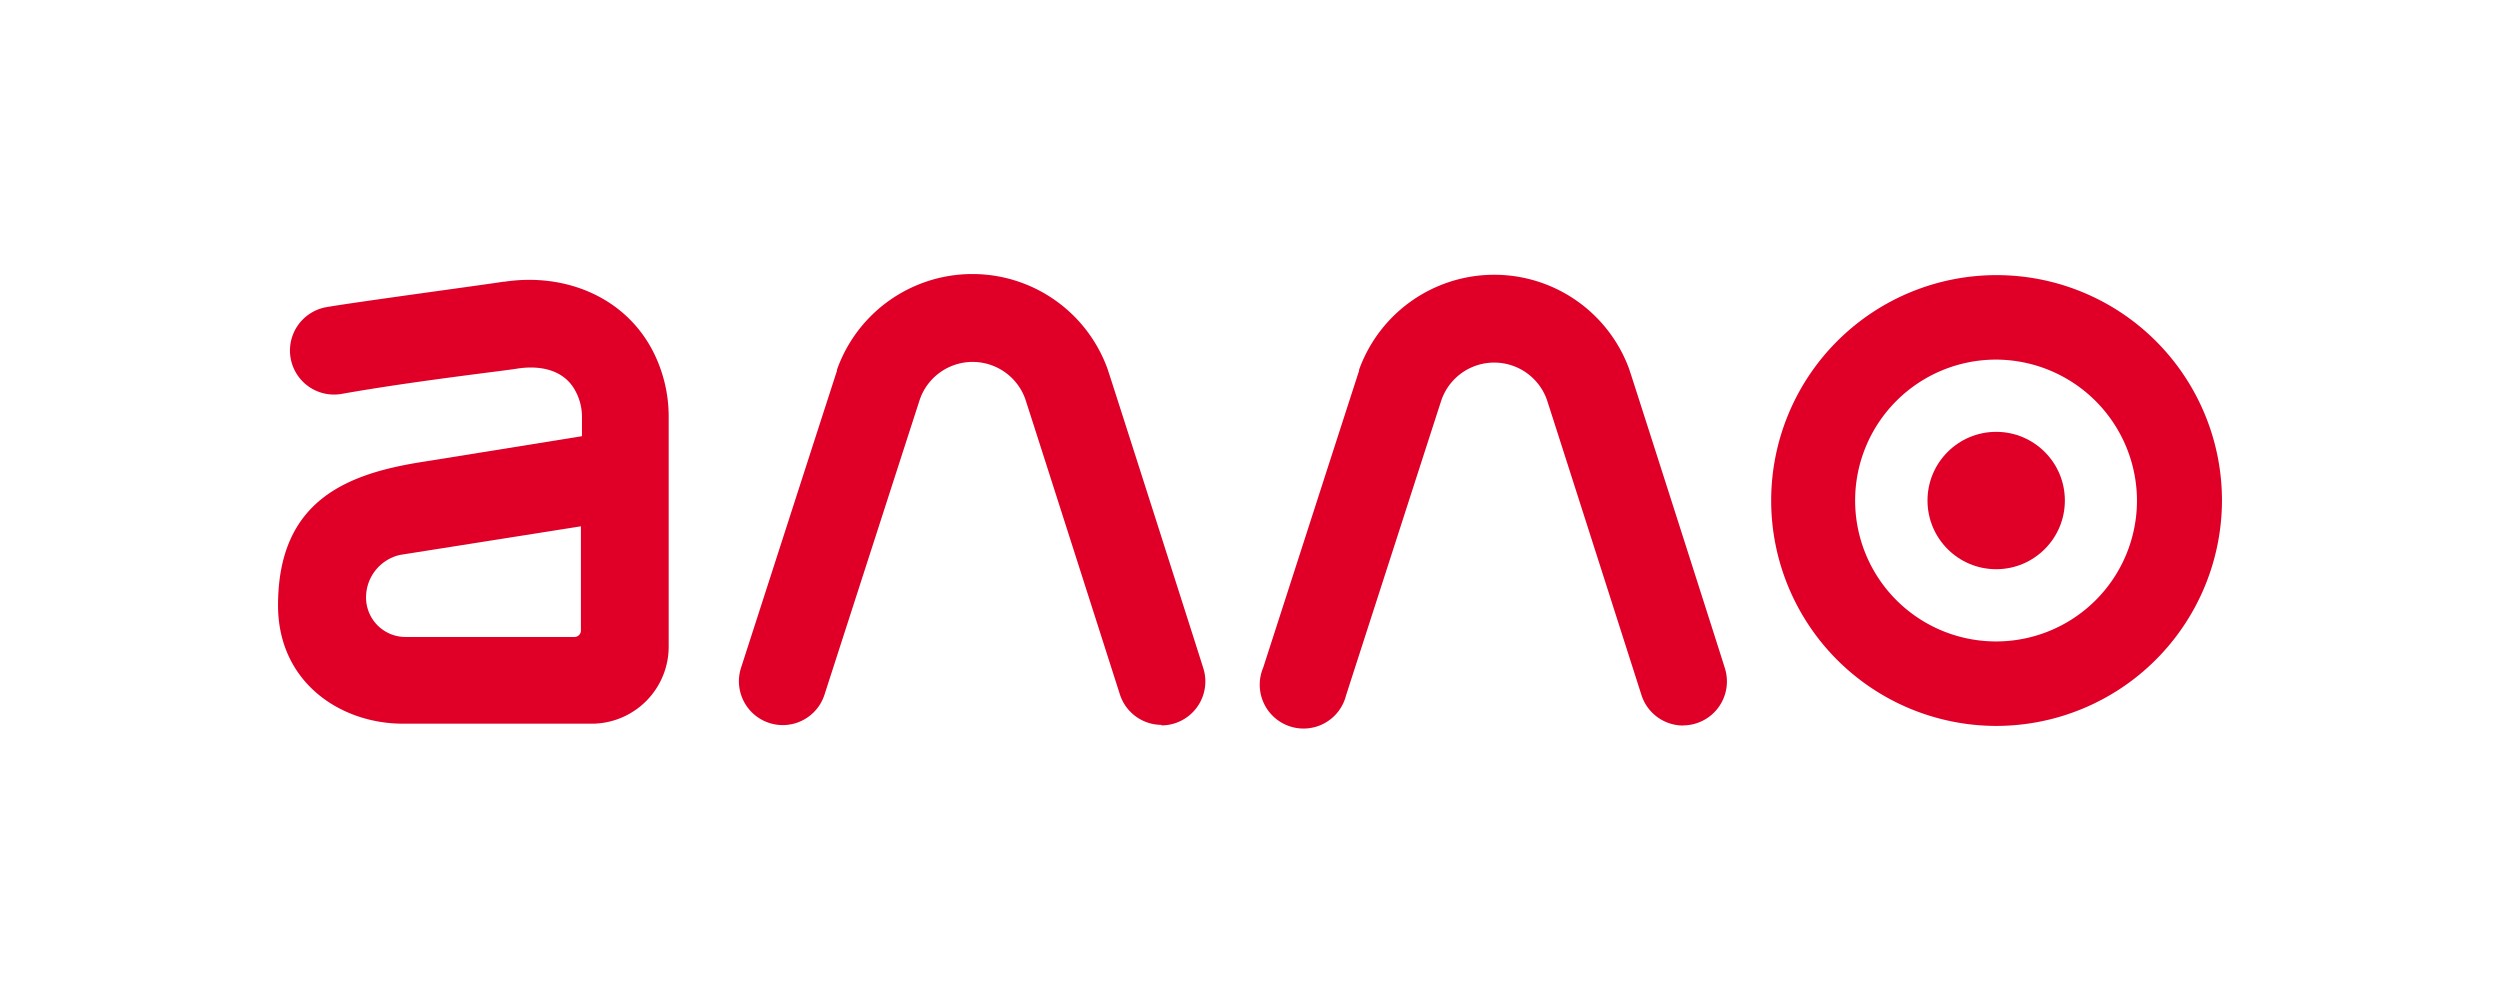 <svg id="Layer_1" data-name="Layer 1" xmlns="http://www.w3.org/2000/svg" viewBox="0 0 190 76"><defs><style>.cls-1{fill:#e00027;}</style></defs><title>00_all_in_one_logos_partners</title><path class="cls-1" d="M88.28,55.09a3.33,3.33,0,0,1-3.17-2.32c-2.2-6.88-6.75-21.1-7.19-22.45h0a4.25,4.25,0,0,0-8,0c-0.36,1.1-4.88,15.11-7.26,22.48a3.33,3.33,0,1,1-6.34-2.05c0.29-.89,7-21.7,7.29-22.57l0-.08A10.92,10.92,0,0,1,84.16,28l0.06,0.18c0.3,0.89,7.17,22.38,7.23,22.6a3.34,3.34,0,0,1-3.18,4.35"/><path class="cls-1" d="M127.92,55.14a3.33,3.33,0,0,1-3.17-2.32c-2.2-6.88-6.75-21.1-7.19-22.45h0a4.25,4.25,0,0,0-8,0c-0.36,1.1-4.88,15.11-7.26,22.48A3.33,3.33,0,1,1,96,50.75c0.29-.89,7-21.7,7.29-22.57l0-.08A10.92,10.92,0,0,1,123.8,28l0.06,0.18c0.3,0.89,7.17,22.38,7.23,22.6a3.34,3.34,0,0,1-3.18,4.35"/><path class="cls-1" d="M151.68,55.17a17.13,17.13,0,1,1,17.19-17.11,17.17,17.17,0,0,1-17.19,17.11m0-27.84a10.71,10.71,0,1,0,10.73,10.72,10.74,10.74,0,0,0-10.73-10.72"/><path class="cls-1" d="M49.56,26.57c-2.16-4.05-6.67-5.84-11.22-5.16H38.26c-1,.17-11.41,1.57-13.49,1.94A3.34,3.34,0,0,0,26,29.93c5.64-1,12.47-1.76,13.4-1.93,1.76-.25,3.5.15,4.33,1.71a4.14,4.14,0,0,1,.5,2v1.44l-7.62,1.23-4.48.72C26.4,36,21.14,38,21.13,46c0,5.88,4.77,9,9.49,9h2.2l12.08,0H45.1a5.86,5.86,0,0,0,5.72-5.82l0-13.17s0-.08,0-0.12V31.7A10.91,10.91,0,0,0,49.56,26.57ZM44.15,47.92a0.49,0.49,0,0,1-.49.49H30.82a3,3,0,0,1-3-3,3.31,3.31,0,0,1,2.6-3.24L44.15,40v7.95Z"/><circle class="cls-1" cx="151.71" cy="38.04" r="5.22"/></svg>